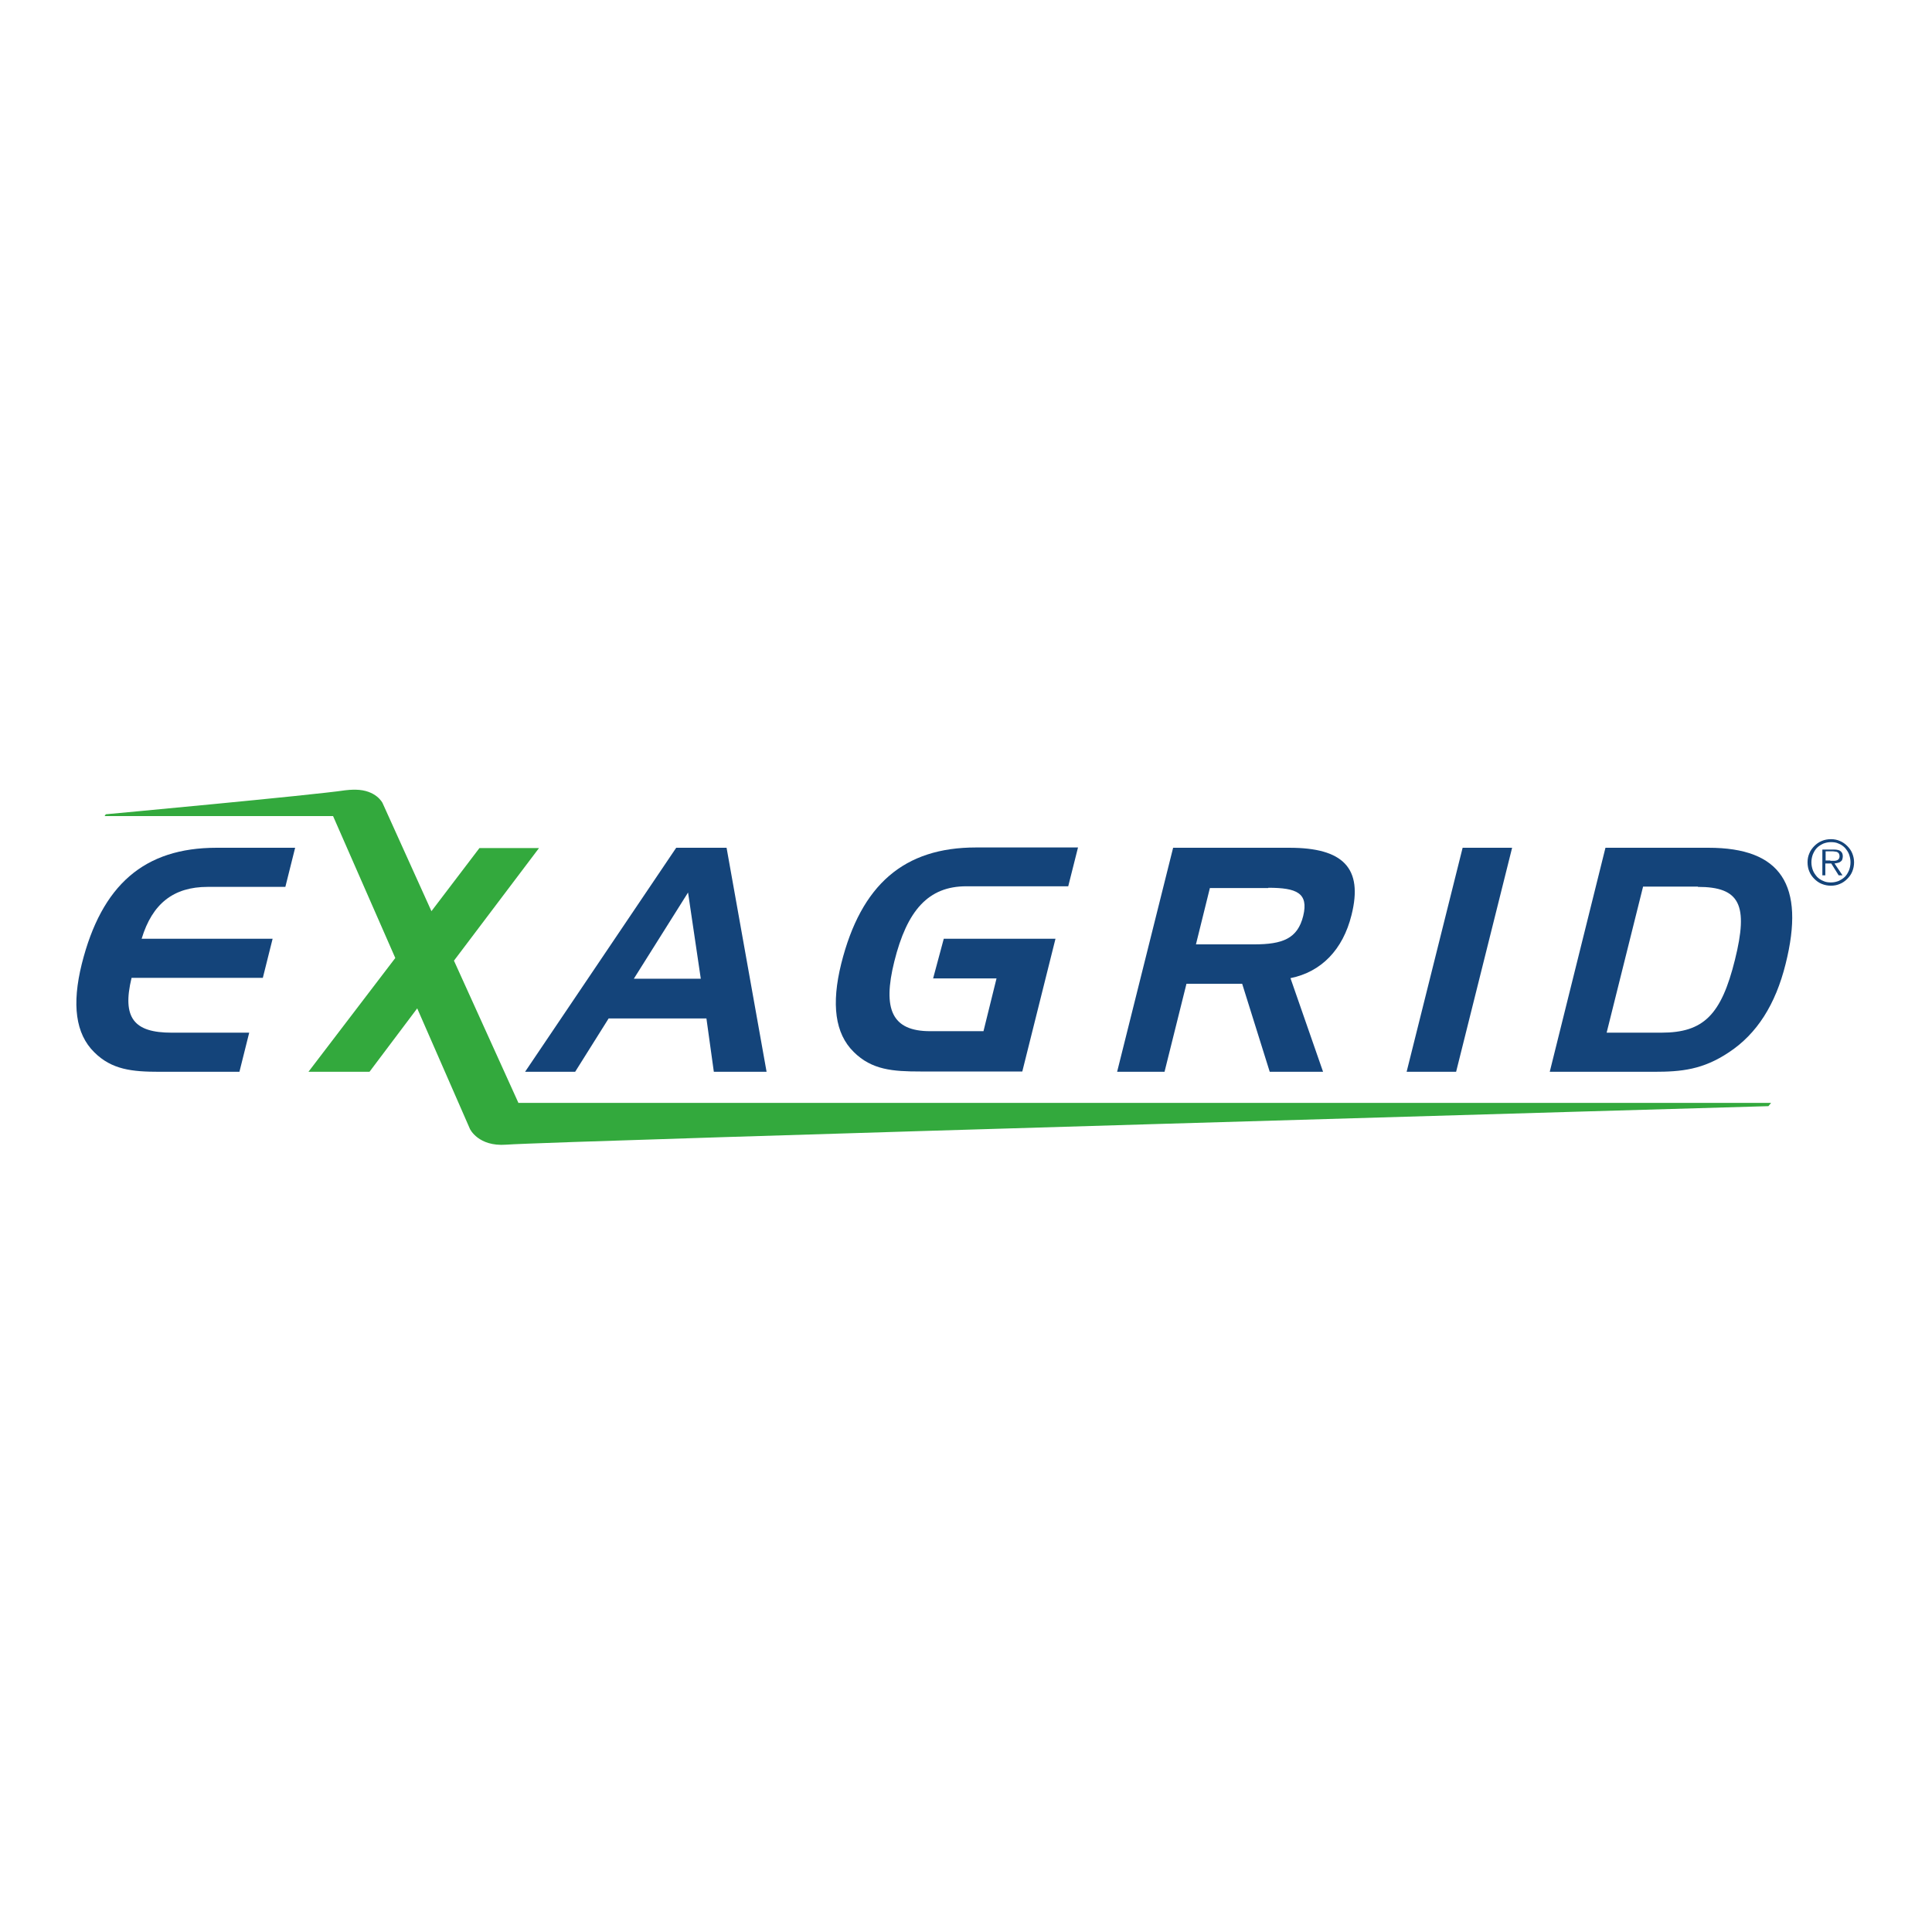 <?xml version="1.0" encoding="utf-8"?>
<!-- Generator: Adobe Illustrator 19.2.1, SVG Export Plug-In . SVG Version: 6.00 Build 0)  -->
<svg version="1.1" id="layer" xmlns="http://www.w3.org/2000/svg" xmlns:xlink="http://www.w3.org/1999/xlink" x="0px" y="0px"
	 viewBox="0 0 652 652" style="enable-background:new 0 0 652 652;" xml:space="preserve">
<style type="text/css">
	.st0{fill:#14447A;}
	.st1{fill:#33A93D;}
</style>
<path class="st0" d="M232.2,301.2l4.3,29.1h-22.6L232.2,301.2z M228.2,286.1l-51,75.6h16.9l11.3-18h33l2.5,18h17.8l-13.5-75.6H228.2
	z"/>
<path class="st0" d="M428,299.6c9.5,0,13.7,1.7,11.8,9.5c-1.9,7.7-7,9.6-16.6,9.6h-19.6l4.7-19H428z M395.9,286.1L377,361.7h16
	l7.4-29.7h18.8l9.3,29.7h18l-11-31.6c10.4-2.1,17.7-9.6,20.6-21.3c4-15.9-2.9-22.7-20.9-22.7H395.9z"/>
<path class="st0" d="M47.8,316.8H92L88.7,330H44.4c-3.3,13.6,0.9,18.5,13.5,18.5h26.2l-3.3,13.2h-27c-9.2,0-16.1-0.7-22-6.6
	c-6.3-6.2-7.6-16.1-4.2-29.8c6.7-26.7,21.1-39.2,45.5-39.2h26.5l-3.3,13.2H70.1C58.6,299.3,51.4,304.9,47.8,316.8"/>
<path class="st0" d="M318.5,316.8h37.7l-11.2,44.8h-34.4c-9.2,0-16.4-0.5-22.5-6.6c-6.3-6.2-7.6-16.1-4.2-29.8
	c6.7-26.7,21.2-39.2,45.5-39.2h34.4l-3.3,13.1h-34.4c-12.8,0-20,8.1-24.3,25.4c-4,16.1-0.8,23.5,12.1,23.5h18l4.4-17.8h-21.4
	L318.5,316.8z"/>
<polygon class="st0" points="493.6,286.1 510.3,286.1 491.4,361.7 474.7,361.7 "/>
<path class="st0" d="M541.8,286.1L523,361.7h35.2c9.2,0,16.5-0.7,25.3-6.6c9.4-6.2,15.7-16.1,19.1-29.8c6.7-26.7-1.6-39.2-26-39.2
	H541.8z M573,299.3c14.2,0,17.1,6.1,12.5,24.6c-4.6,18.6-10.6,24.6-24.8,24.6h-18.5l12.3-49.3H573z"/>
<path class="st1" d="M175,372.3l-21.8-48.1l28.7-38h-20.1l-16.2,21.3l-16.5-36.5c0,0-2.1-4.4-9.1-4.5h-0.7c-0.9,0-1.8,0.1-2.8,0.2
	c-10.5,1.6-80.8,8.1-80.8,8.1l-0.4,0.6h77.1l21,47.9l-29.3,38.4h20.6l16.1-21.4l17.8,40.7c0,0,2.8,6,12.2,5.3
	c15.5-1.2,426-13,426-13l0.9-1.1H175z"/>
<path class="st0" d="M617.9,298.9c-1.1,0-2.1-0.2-3.1-0.6c-1-0.4-1.8-1-2.5-1.7c-0.7-0.7-1.3-1.5-1.7-2.5c-0.4-0.9-0.6-2-0.6-3.1
	c0-1.1,0.2-2.1,0.6-3c0.4-1,1-1.8,1.7-2.5c0.7-0.7,1.5-1.3,2.5-1.7c0.9-0.4,2-0.6,3.1-0.6c1.1,0,2.1,0.2,3,0.6c1,0.4,1.8,1,2.5,1.7
	c0.7,0.7,1.3,1.5,1.7,2.5c0.4,1,0.6,2,0.6,3c0,1.1-0.2,2.1-0.6,3.1c-0.4,1-1,1.8-1.7,2.5c-0.7,0.7-1.5,1.3-2.5,1.7
	C620,298.7,619,298.9,617.9,298.9 M617.9,297.8c1,0,1.8-0.2,2.6-0.5c0.8-0.4,1.5-0.8,2.1-1.4c0.6-0.6,1-1.3,1.4-2.2
	c0.3-0.8,0.5-1.7,0.5-2.7c0-1-0.2-1.8-0.5-2.7c-0.3-0.8-0.8-1.5-1.4-2.2c-0.6-0.6-1.3-1.1-2.1-1.4c-0.8-0.4-1.7-0.5-2.6-0.5
	c-1,0-1.8,0.2-2.6,0.5c-0.8,0.4-1.5,0.8-2.1,1.4c-0.6,0.6-1,1.3-1.4,2.2c-0.3,0.8-0.5,1.7-0.5,2.7c0,1,0.2,1.9,0.5,2.7
	c0.3,0.8,0.8,1.5,1.4,2.2c0.6,0.6,1.3,1.1,2.1,1.4C616.1,297.7,617,297.8,617.9,297.8z M621.8,295.4h-1.3l-2.5-4h-2v4H615v-8.7h3.8
	c1.2,0,2,0.2,2.4,0.6c0.5,0.4,0.7,1,0.7,1.7c0,0.4-0.1,0.8-0.2,1.1c-0.1,0.3-0.3,0.5-0.6,0.7c-0.2,0.2-0.5,0.3-0.9,0.4
	c-0.3,0.1-0.7,0.1-1.1,0.2L621.8,295.4z M617.7,290.5c0.3,0,0.6,0,1,0c0.4,0,0.7,0,1-0.1c0.3-0.1,0.6-0.2,0.8-0.5
	c0.2-0.2,0.3-0.6,0.3-1c0-0.3-0.1-0.6-0.2-0.8c-0.1-0.2-0.3-0.4-0.5-0.5c-0.2-0.1-0.4-0.2-0.7-0.2c-0.3,0-0.5-0.1-0.8-0.1h-2.5v3.1
	H617.7z"/>
</svg>

